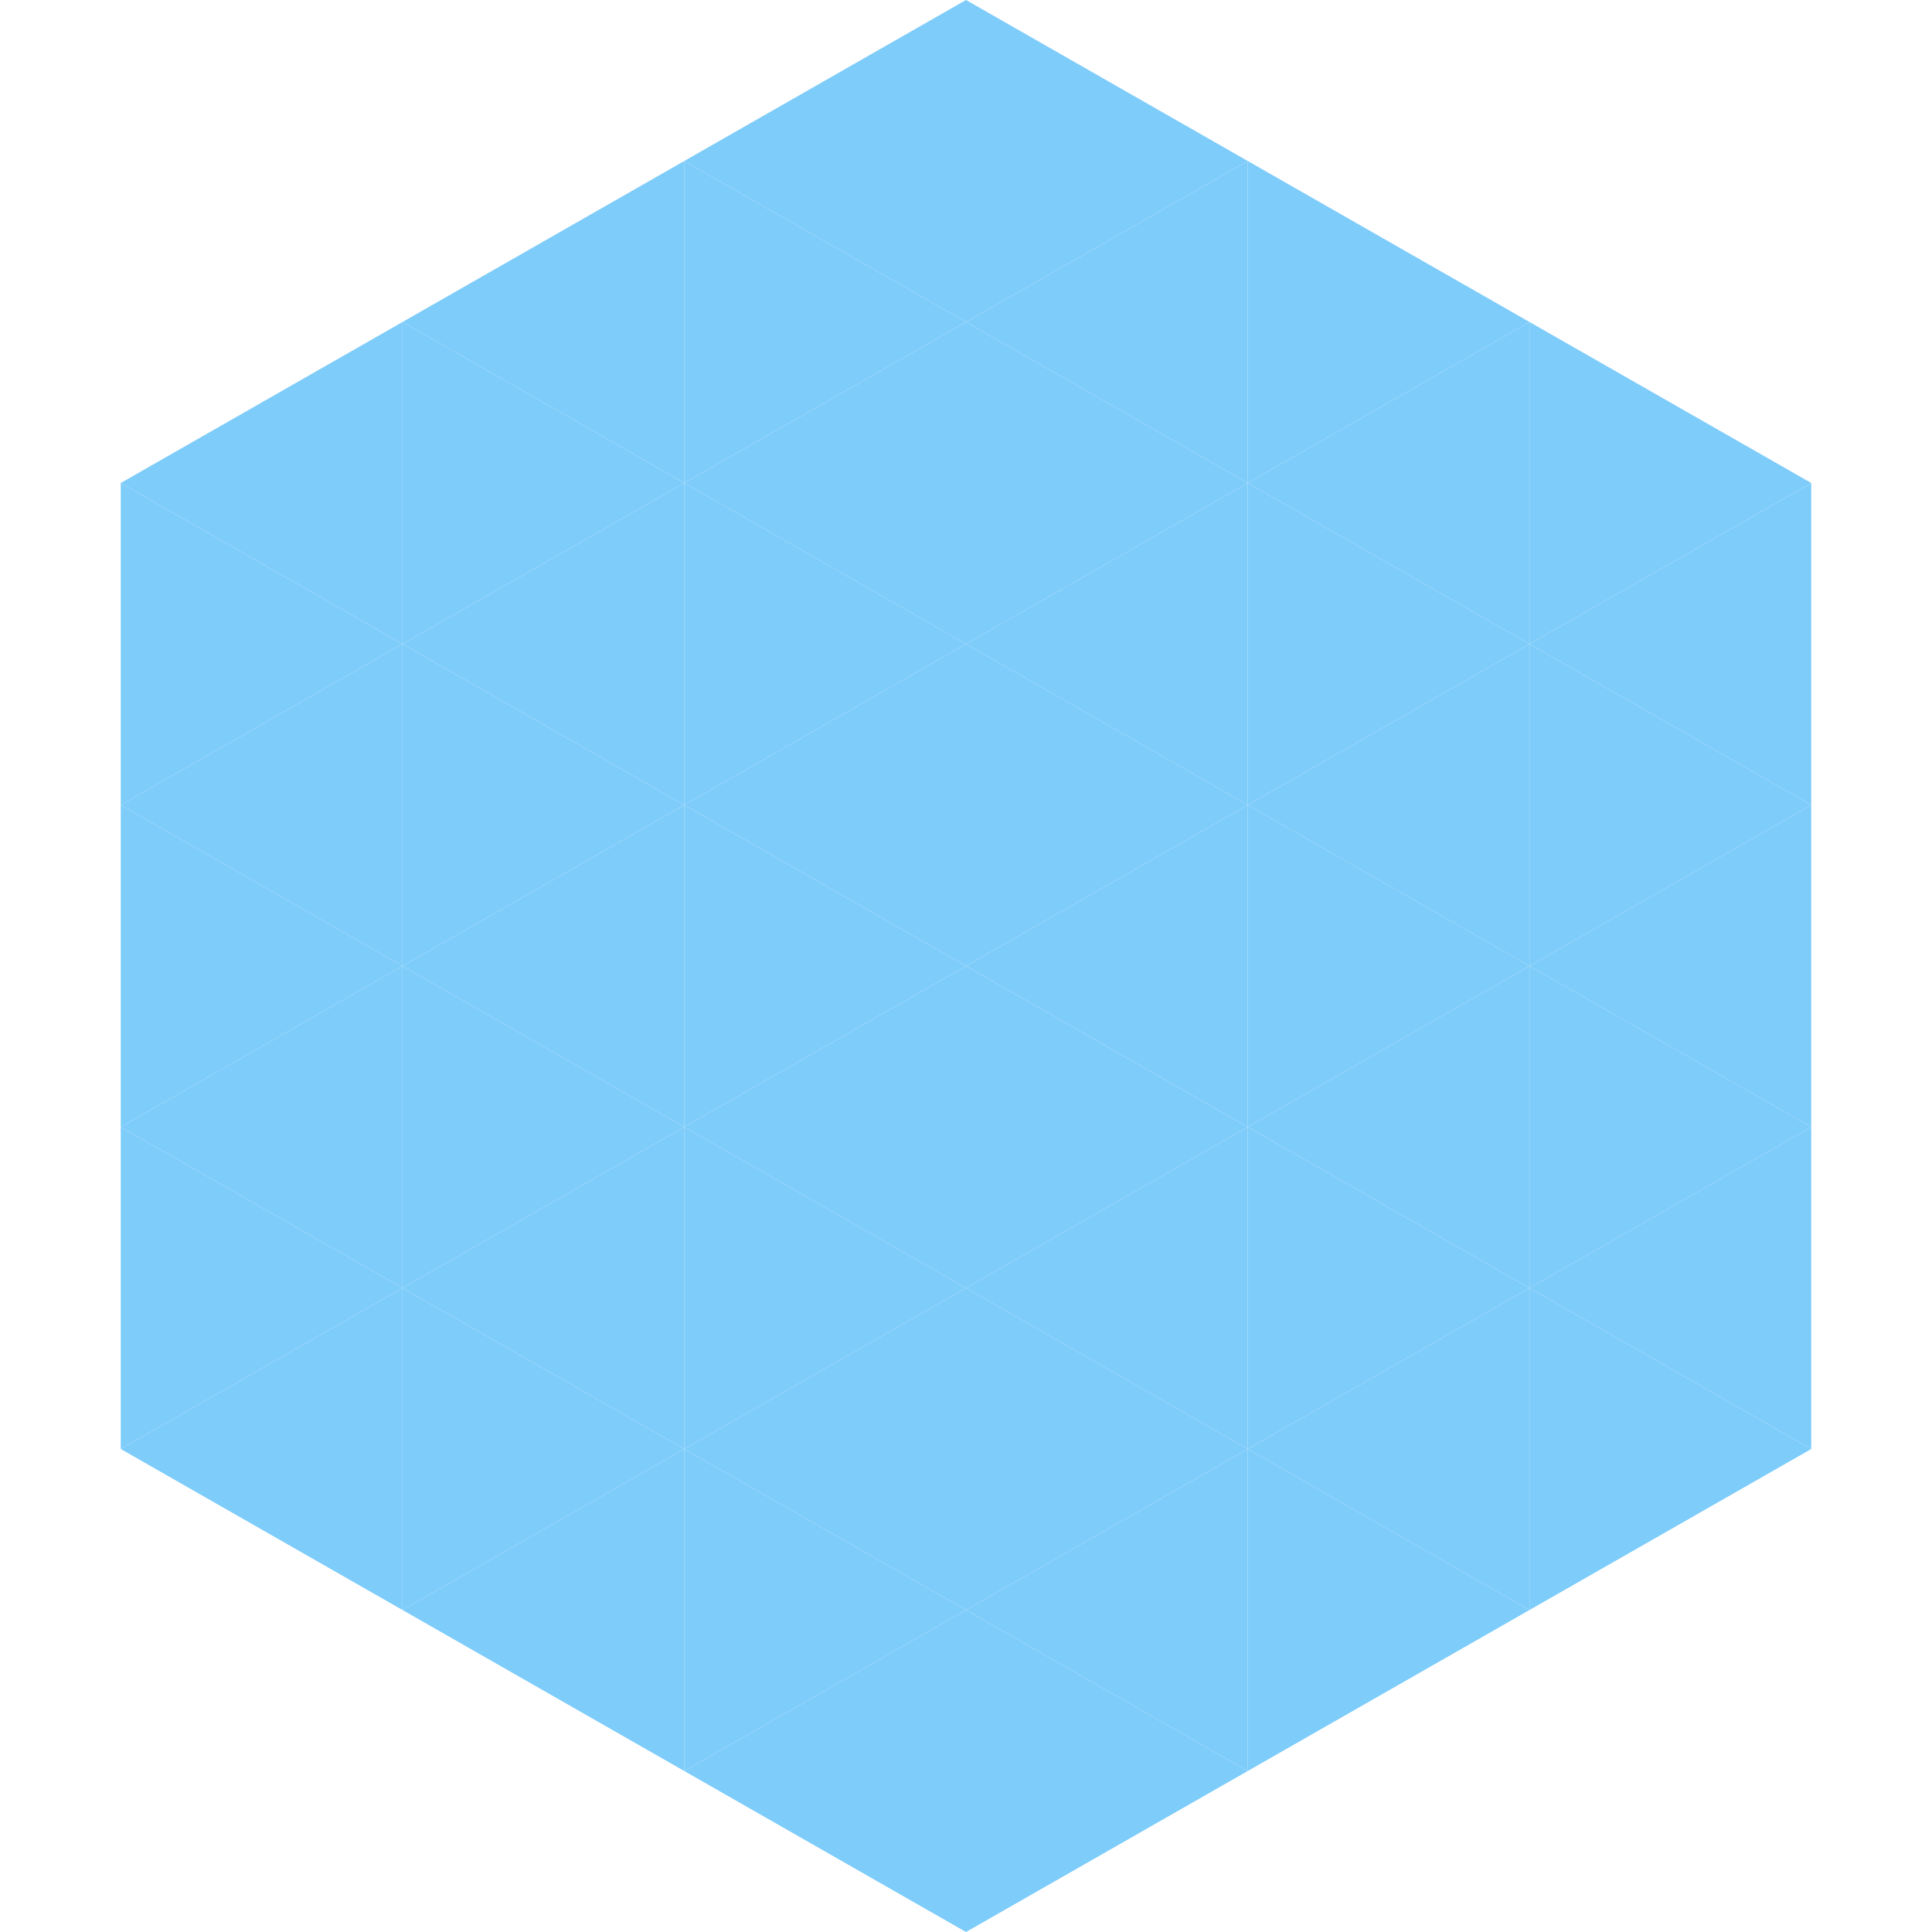 <?xml version="1.0"?>
<!-- Generated by SVGo -->
<svg width="240" height="240"
     xmlns="http://www.w3.org/2000/svg"
     xmlns:xlink="http://www.w3.org/1999/xlink">
<polygon points="50,40 15,60 50,80" style="fill:rgb(126,204,250)" />
<polygon points="190,40 225,60 190,80" style="fill:rgb(126,204,250)" />
<polygon points="15,60 50,80 15,100" style="fill:rgb(126,204,250)" />
<polygon points="225,60 190,80 225,100" style="fill:rgb(126,204,250)" />
<polygon points="50,80 15,100 50,120" style="fill:rgb(126,204,250)" />
<polygon points="190,80 225,100 190,120" style="fill:rgb(126,204,250)" />
<polygon points="15,100 50,120 15,140" style="fill:rgb(126,204,250)" />
<polygon points="225,100 190,120 225,140" style="fill:rgb(126,204,250)" />
<polygon points="50,120 15,140 50,160" style="fill:rgb(126,204,250)" />
<polygon points="190,120 225,140 190,160" style="fill:rgb(126,204,250)" />
<polygon points="15,140 50,160 15,180" style="fill:rgb(126,204,250)" />
<polygon points="225,140 190,160 225,180" style="fill:rgb(126,204,250)" />
<polygon points="50,160 15,180 50,200" style="fill:rgb(126,204,250)" />
<polygon points="190,160 225,180 190,200" style="fill:rgb(126,204,250)" />
<polygon points="15,180 50,200 15,220" style="fill:rgb(255,255,255); fill-opacity:0" />
<polygon points="225,180 190,200 225,220" style="fill:rgb(255,255,255); fill-opacity:0" />
<polygon points="50,0 85,20 50,40" style="fill:rgb(255,255,255); fill-opacity:0" />
<polygon points="190,0 155,20 190,40" style="fill:rgb(255,255,255); fill-opacity:0" />
<polygon points="85,20 50,40 85,60" style="fill:rgb(126,204,250)" />
<polygon points="155,20 190,40 155,60" style="fill:rgb(126,204,250)" />
<polygon points="50,40 85,60 50,80" style="fill:rgb(126,204,250)" />
<polygon points="190,40 155,60 190,80" style="fill:rgb(126,204,250)" />
<polygon points="85,60 50,80 85,100" style="fill:rgb(126,204,250)" />
<polygon points="155,60 190,80 155,100" style="fill:rgb(126,204,250)" />
<polygon points="50,80 85,100 50,120" style="fill:rgb(126,204,250)" />
<polygon points="190,80 155,100 190,120" style="fill:rgb(126,204,250)" />
<polygon points="85,100 50,120 85,140" style="fill:rgb(126,204,250)" />
<polygon points="155,100 190,120 155,140" style="fill:rgb(126,204,250)" />
<polygon points="50,120 85,140 50,160" style="fill:rgb(126,204,250)" />
<polygon points="190,120 155,140 190,160" style="fill:rgb(126,204,250)" />
<polygon points="85,140 50,160 85,180" style="fill:rgb(126,204,250)" />
<polygon points="155,140 190,160 155,180" style="fill:rgb(126,204,250)" />
<polygon points="50,160 85,180 50,200" style="fill:rgb(126,204,250)" />
<polygon points="190,160 155,180 190,200" style="fill:rgb(126,204,250)" />
<polygon points="85,180 50,200 85,220" style="fill:rgb(126,204,250)" />
<polygon points="155,180 190,200 155,220" style="fill:rgb(126,204,250)" />
<polygon points="120,0 85,20 120,40" style="fill:rgb(126,204,250)" />
<polygon points="120,0 155,20 120,40" style="fill:rgb(126,204,250)" />
<polygon points="85,20 120,40 85,60" style="fill:rgb(126,204,250)" />
<polygon points="155,20 120,40 155,60" style="fill:rgb(126,204,250)" />
<polygon points="120,40 85,60 120,80" style="fill:rgb(126,204,250)" />
<polygon points="120,40 155,60 120,80" style="fill:rgb(126,204,250)" />
<polygon points="85,60 120,80 85,100" style="fill:rgb(126,204,250)" />
<polygon points="155,60 120,80 155,100" style="fill:rgb(126,204,250)" />
<polygon points="120,80 85,100 120,120" style="fill:rgb(126,204,250)" />
<polygon points="120,80 155,100 120,120" style="fill:rgb(126,204,250)" />
<polygon points="85,100 120,120 85,140" style="fill:rgb(126,204,250)" />
<polygon points="155,100 120,120 155,140" style="fill:rgb(126,204,250)" />
<polygon points="120,120 85,140 120,160" style="fill:rgb(126,204,250)" />
<polygon points="120,120 155,140 120,160" style="fill:rgb(126,204,250)" />
<polygon points="85,140 120,160 85,180" style="fill:rgb(126,204,250)" />
<polygon points="155,140 120,160 155,180" style="fill:rgb(126,204,250)" />
<polygon points="120,160 85,180 120,200" style="fill:rgb(126,204,250)" />
<polygon points="120,160 155,180 120,200" style="fill:rgb(126,204,250)" />
<polygon points="85,180 120,200 85,220" style="fill:rgb(126,204,250)" />
<polygon points="155,180 120,200 155,220" style="fill:rgb(126,204,250)" />
<polygon points="120,200 85,220 120,240" style="fill:rgb(126,204,250)" />
<polygon points="120,200 155,220 120,240" style="fill:rgb(126,204,250)" />
<polygon points="85,220 120,240 85,260" style="fill:rgb(255,255,255); fill-opacity:0" />
<polygon points="155,220 120,240 155,260" style="fill:rgb(255,255,255); fill-opacity:0" />
</svg>
